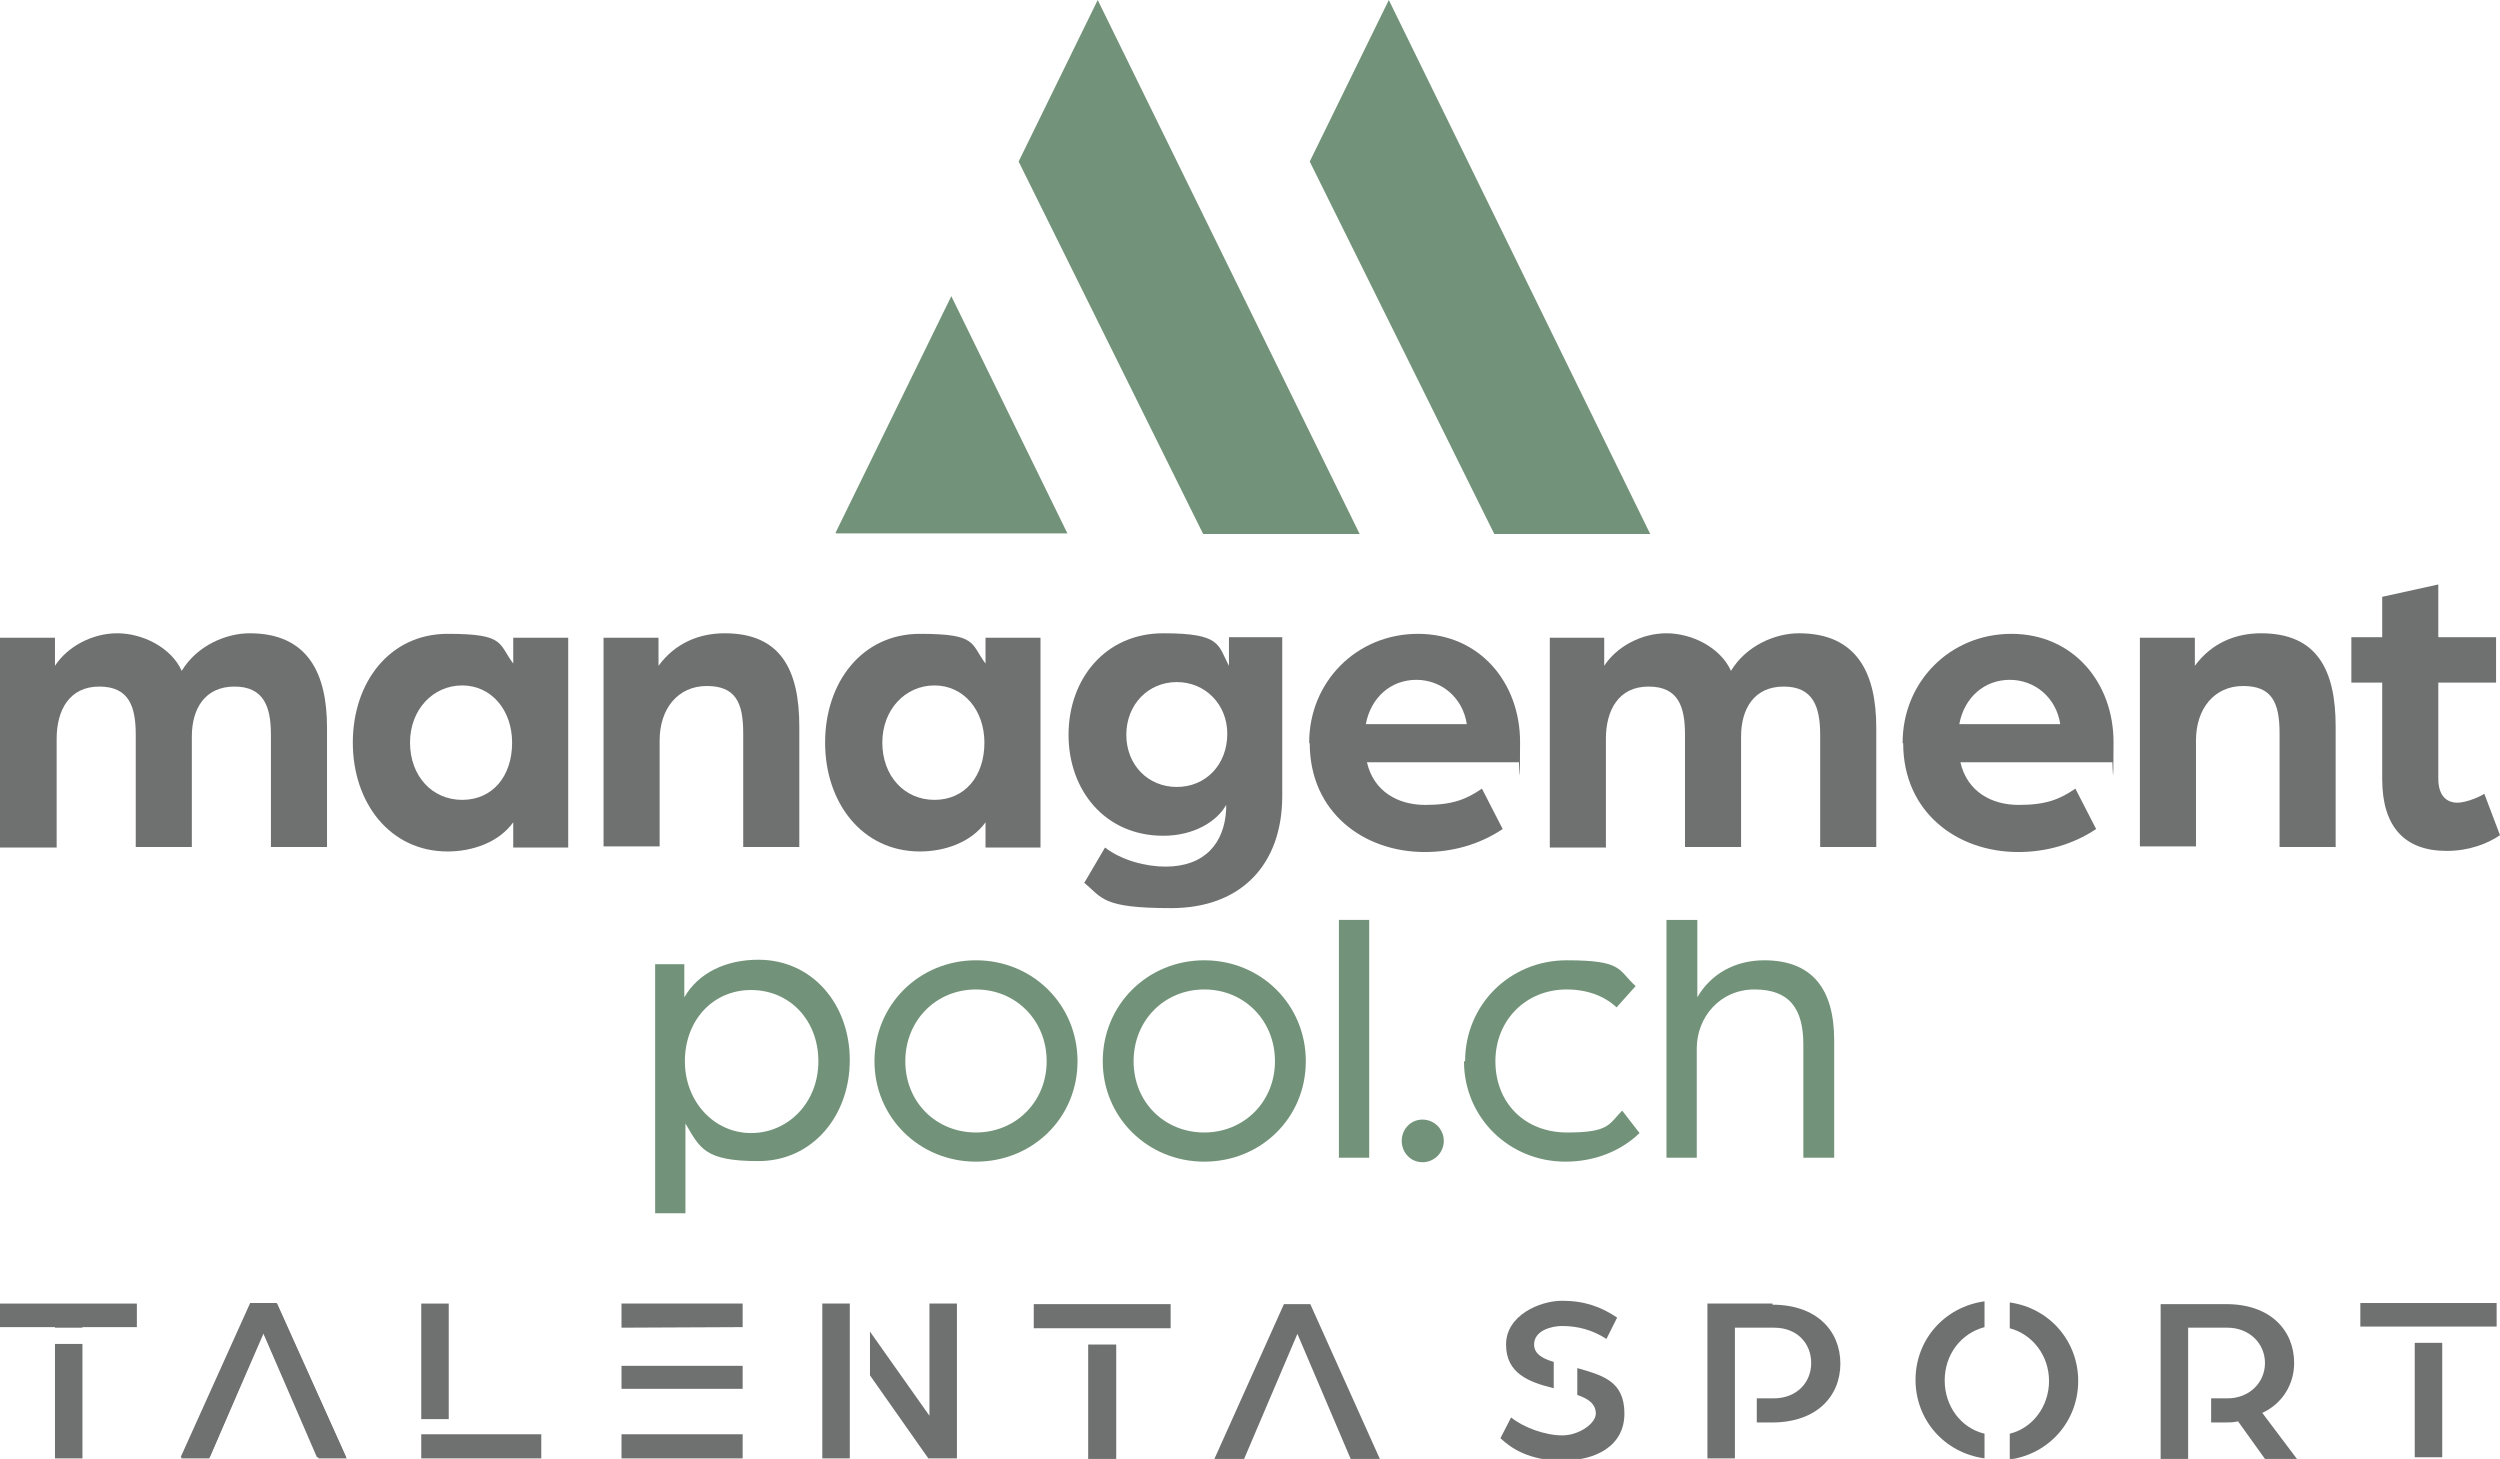 <?xml version="1.0" encoding="UTF-8"?>
<svg id="Ebene_1" xmlns="http://www.w3.org/2000/svg" version="1.1" viewBox="0 0 445.7 260.1">
  <!-- Generator: Adobe Illustrator 29.3.1, SVG Export Plug-In . SVG Version: 2.1.0 Build 151)  -->
  <defs>
    <style>
      .st0 {
        fill: #6f7070;
      }

      .st1 {
        fill: #729379;
      }
    </style>
  </defs>
  <g>
    <path class="st0" d="M0,113.7h9.8v5c2.2-3.4,6.6-5.8,11.1-5.8s9.6,2.5,11.5,6.7c2.7-4.5,7.9-6.7,12.1-6.7,10.5,0,13.8,7.3,13.8,16.8v21.3h-10v-20c0-4.9-1.2-8.6-6.5-8.6s-7.6,4-7.6,8.9v19.7h-10v-20c0-4.9-1.1-8.6-6.5-8.6s-7.6,4.3-7.6,9.3v19.4H0v-37.4h0Z"/>
    <path class="st0" d="M62.9,132.4c0-10.8,6.6-19.4,16.9-19.4s9,1.7,11.7,5.3v-4.6h9.8v37.4h-9.8v-4.5c-2.6,3.6-7.3,5.2-11.7,5.2-10.3,0-16.9-8.7-16.9-19.4ZM91.3,132.4c0-5.8-3.7-10.2-8.9-10.2s-9.3,4.3-9.3,10.2,3.9,10.2,9.3,10.2,8.9-4.2,8.9-10.2Z"/>
    <path class="st0" d="M107.6,113.7h9.8v5c3-4.1,7.3-5.8,11.8-5.8,9.9,0,13.3,6.4,13.3,16.6v21.5h-10v-20.3c0-5.5-1.4-8.4-6.5-8.4s-8.4,4-8.4,9.7v18.9h-10v-37.4.2Z"/>
    <path class="st0" d="M147.1,132.4c0-10.8,6.6-19.4,16.9-19.4s9,1.7,11.7,5.3v-4.6h9.8v37.4h-9.8v-4.5c-2.6,3.6-7.3,5.2-11.7,5.2-10.3,0-16.9-8.7-16.9-19.4ZM175.5,132.4c0-5.8-3.7-10.2-8.9-10.2s-9.3,4.3-9.3,10.2,3.9,10.2,9.3,10.2,8.9-4.2,8.9-10.2Z"/>
    <path class="st0" d="M193.3,157.4l3.7-6.3c3,2.3,7.3,3.4,10.8,3.4,7,0,10.5-4.2,10.8-10.2v-.8c-1.6,2.9-5.7,5.5-11.2,5.5-10.4,0-16.9-8.1-16.9-18s6.5-18.1,16.9-18.1,9.7,2.1,11.7,5.8v-5.1h9.5v28.3c0,12.3-7.4,20-19.8,20s-12.2-1.8-15.6-4.6h.1ZM218.8,130.8c0-5.2-3.9-9.2-9-9.2s-9,4-9,9.4,3.9,9.3,9,9.3,9-3.9,9-9.5Z"/>
    <path class="st0" d="M233.4,132.4c0-10.8,8.4-19.4,19.4-19.4s18.2,8.7,18.2,19.3-.2,3.6-.2,3.6h-27.1c1.2,5.2,5.5,7.6,10.4,7.6s7.3-1,10.1-2.9l3.7,7.2c-4.2,2.8-9,4.1-13.9,4.1-10.9,0-20.5-7.1-20.5-19.4h-.1ZM261.5,129.1c-.7-4.7-4.5-7.9-9-7.9s-8.1,3.1-9,7.9h18.1-.1Z"/>
    <path class="st0" d="M276.2,113.7h9.8v5c2.2-3.4,6.6-5.8,11.1-5.8s9.6,2.5,11.5,6.7c2.7-4.5,7.9-6.7,12.1-6.7,10.5,0,13.8,7.3,13.8,16.8v21.3h-10v-20c0-4.9-1.2-8.6-6.5-8.6s-7.6,4-7.6,8.9v19.7h-10v-20c0-4.9-1.1-8.6-6.5-8.6s-7.6,4.3-7.6,9.3v19.4h-10v-37.4h0Z"/>
    <path class="st0" d="M339.2,132.4c0-10.8,8.4-19.4,19.4-19.4s18.2,8.7,18.2,19.3-.2,3.6-.2,3.6h-27.1c1.2,5.2,5.5,7.6,10.4,7.6s7.3-1,10.1-2.9l3.7,7.2c-4.2,2.8-9,4.1-13.9,4.1-10.9,0-20.5-7.1-20.5-19.4h-.1ZM367.3,129.1c-.7-4.7-4.5-7.9-9-7.9s-8.1,3.1-9,7.9h18.1-.1Z"/>
    <path class="st0" d="M381.5,113.7h9.8v5c3-4.1,7.3-5.8,11.8-5.8,9.9,0,13.3,6.4,13.3,16.6v21.5h-10v-20.3c0-5.5-1.4-8.4-6.5-8.4s-8.4,4-8.4,9.7v18.9h-10v-37.4.2Z"/>
    <path class="st0" d="M424.7,139v-17.3h-5.5v-8.1h5.5v-7.2l10-2.2v9.4h10.3v8.1h-10.3v17.1c0,3.2,1.6,4.3,3.4,4.3s4.5-1.3,4.8-1.6l2.8,7.4c-2.2,1.5-5.5,2.8-9.5,2.8-7.5,0-11.5-4.3-11.5-12.8h0Z"/>
  </g>
  <path class="st1" d="M116.8,171.9h5.2v5.9c2.6-4.5,7.6-6.7,13.2-6.7,9.6,0,16.3,7.9,16.3,17.9s-6.7,18-16.3,18-10.4-2.3-13-6.7v16h-5.4v-44.5h0ZM145.9,189.2c0-7.3-5.1-12.7-12-12.7s-11.8,5.5-11.8,12.7,5.2,12.8,11.8,12.8,12-5.4,12-12.8Z"/>
  <path class="st1" d="M155.9,189.2c0-10.1,8-18,18.1-18s18.1,7.9,18.1,18-8,17.9-18.1,17.9-18.1-7.9-18.1-17.9h0ZM186.6,189.2c0-7.3-5.5-12.8-12.6-12.8s-12.6,5.5-12.6,12.8,5.5,12.7,12.6,12.7,12.6-5.5,12.6-12.7Z"/>
  <path class="st1" d="M196.6,189.2c0-10.1,8-18,18.1-18s18.1,7.9,18.1,18-8,17.9-18.1,17.9-18.1-7.9-18.1-17.9ZM227.3,189.2c0-7.3-5.5-12.8-12.6-12.8s-12.6,5.5-12.6,12.8,5.5,12.7,12.6,12.7,12.6-5.5,12.6-12.7Z"/>
  <path class="st1" d="M238.7,164h5.4v42.4h-5.4v-42.4h0Z"/>
  <path class="st1" d="M249.9,203.4c0-2.1,1.6-3.8,3.7-3.8s3.8,1.7,3.8,3.8-1.7,3.8-3.8,3.8-3.7-1.7-3.7-3.8Z"/>
  <path class="st1" d="M261.2,189.2c0-10.1,8-18,18.1-18s9.1,1.7,12.3,4.6l-3.4,3.8c-2.1-2-5.2-3.2-8.9-3.2-7.2,0-12.7,5.4-12.7,12.8s5.2,12.7,12.8,12.7,7.4-1.5,9.8-3.9l3.1,4c-3.3,3.2-8,5.1-13.2,5.1-10.1,0-18.1-7.9-18.1-17.9h.2Z"/>
  <path class="st1" d="M297.2,164h5.4v13.8c2.4-4.2,6.8-6.6,11.9-6.6,8.5,0,12.5,5,12.5,14.3v20.9h-5.5v-20.2c0-6.4-2.5-9.8-8.7-9.8s-10.3,5-10.3,10.5v19.5h-5.4v-42.4h.1Z"/>
  <polygon class="st1" points="181.6 28.8 195.7 0 242.4 95.2 214.5 95.2 181.6 28.8"/>
  <polygon class="st1" points="233.5 28.8 247.6 0 294.2 95.2 266.4 95.2 233.5 28.8"/>
  <polygon class="st1" points="149 94.9 149 95.1 190.3 95.1 169.6 52.8 149 94.9"/>
  <g>
    <g>
      <polygon class="st0" points="9.8 236.7 14.7 236.7 14.7 236.6 24.4 236.6 24.4 232.4 0 232.4 0 236.6 9.8 236.6 9.8 236.7"/>
      <rect class="st0" x="9.8" y="239.6" width="4.9" height="20.4"/>
    </g>
    <polygon class="st0" points="49.4 232.4 44.7 232.4 32.3 260 37.3 260 47 237.7 56.8 260 61.8 260 49.4 232.4"/>
    <g>
      <polygon class="st0" points="80 255.7 75.1 255.7 75.1 260 96.5 260 96.5 255.7 80 255.7 80 255.7"/>
      <rect class="st0" x="75.1" y="232.4" width="4.9" height="20.6"/>
    </g>
    <polyline class="st0" points="110.8 255.7 110.8 260 132.4 260 132.4 255.7"/>
    <g>
      <polyline class="st0" points="132.4 236.6 132.4 232.4 110.8 232.4 110.8 236.7"/>
      <rect class="st0" x="110.8" y="243.5" width="21.6" height="4.1"/>
    </g>
    <g>
      <polygon class="st0" points="165.7 232.4 165.7 252.4 155.1 237.4 155.1 245.2 165.5 260 170.6 260 170.6 232.4 165.7 232.4"/>
      <rect class="st0" x="146.6" y="232.4" width="4.9" height="27.6"/>
    </g>
    <polygon class="st0" points="194 236.8 199 236.8 199 236.8 208.7 236.8 208.7 232.5 184.3 232.5 184.3 236.8 194 236.8 194 236.8"/>
    <polyline class="st0" points="199 260.1 199 239.7 194 239.7 194 260.1"/>
    <polygon class="st0" points="233.6 232.5 228.9 232.5 216.5 260.1 221.8 260.1 231.3 237.8 240.8 260.1 246 260.1 233.6 232.5"/>
    <polygon class="st0" points="49.3 232.3 44.6 232.3 32.2 259.8 37.4 259.8 46.9 237.6 56.5 259.8 61.7 259.8 49.3 232.3"/>
    <path class="st0" d="M316,232.4h-11.6v27.6h4.9v-13.7h0v-9.6h7c4.1,0,6.6,2.8,6.6,6.3s-2.6,6.3-6.7,6.3h-3v4.3h2.7c8,0,12.2-4.7,12.2-10.5s-4.2-10.5-12.1-10.5v-.2Z"/>
    <path class="st0" d="M403.3,251.9c3.7-1.7,5.7-5.2,5.7-8.9,0-5.8-4.2-10.5-12.1-10.5h-11.7v27.6h4.9v-6.5h0v-4.3h0v-12.6h7c3.9,0,6.7,2.8,6.7,6.3s-2.8,6.3-6.7,6.3h-2.9v4.3h2.3c.9,0,1.7,0,2.5-.2l4.8,6.7h5.7l-6.1-8.1h0Z"/>
    <polygon class="st0" points="430.5 236.5 435.4 236.5 435.4 236.5 445.1 236.5 445.1 232.3 420.8 232.3 420.8 236.5 430.5 236.5 430.5 236.5"/>
    <polyline class="st0" points="435.4 259.8 435.4 239.4 430.5 239.4 430.5 259.8"/>
    <g>
      <path class="st0" d="M353.8,255.6c-4.2-1-7.1-4.9-7.1-9.5s2.9-8.4,7.1-9.5v-4.6c-7.2,1-12.3,6.9-12.3,14s5.1,13,12.3,14v-4.6.2Z"/>
      <path class="st0" d="M358.3,232.2v4.6c4.1,1.1,7,4.9,7,9.4s-2.9,8.4-7,9.4v4.6c7.1-1,12.2-6.9,12.2-14s-5.1-13-12.2-14Z"/>
    </g>
    <g>
      <path class="st0" d="M281.2,243.9v4.8c1.8.6,3.3,1.5,3.3,3.3s-3,3.9-6,3.9-6.9-1.4-9.1-3.2l-1.9,3.7c1.8,1.7,5,4,11,4s11.1-2.6,11.1-8.4-3.9-6.8-8.4-8.1h0Z"/>
      <path class="st0" d="M277,247.6v-4.8c-2.1-.6-3.5-1.5-3.5-3.1,0-2.5,3.1-3.3,5-3.3,2.8,0,5.4.7,7.9,2.3l1.9-3.8c-2.8-1.9-5.8-3-9.8-3s-10,2.6-10,7.8,4.1,6.7,8.5,7.8h0Z"/>
    </g>
  </g>
</svg>